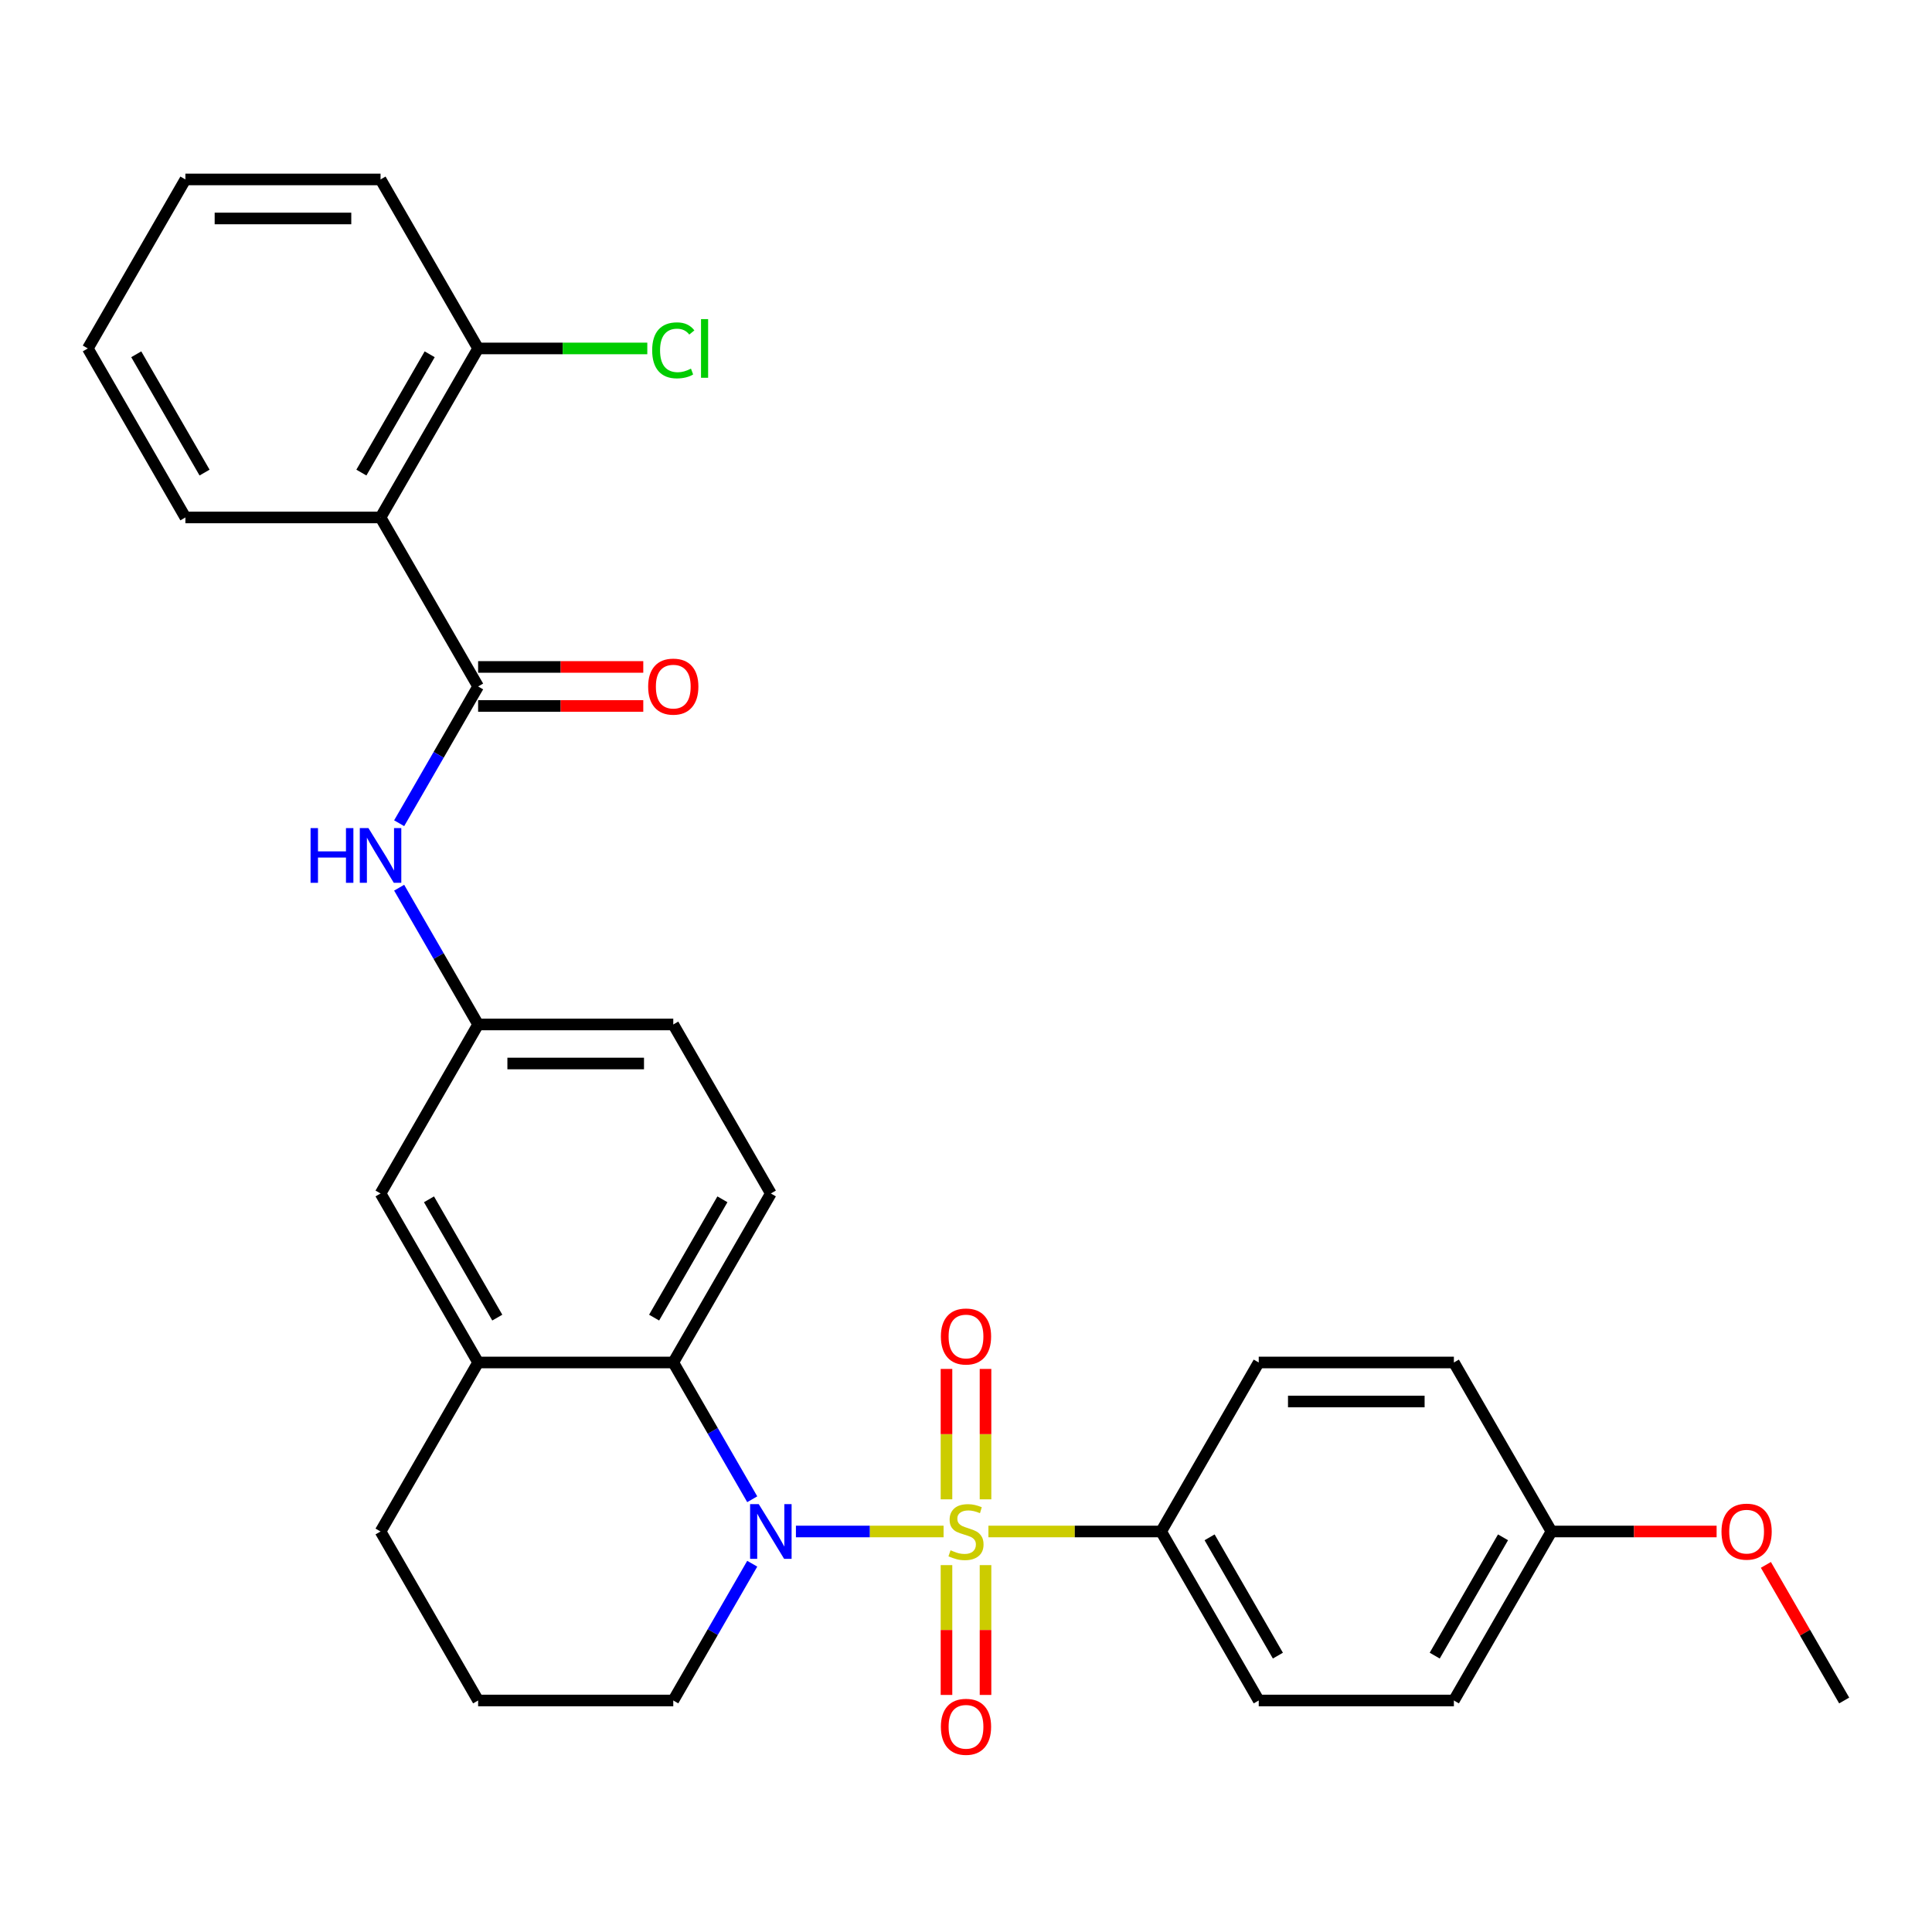 <?xml version='1.0' encoding='iso-8859-1'?>
<svg version='1.1' baseProfile='full'
              xmlns='http://www.w3.org/2000/svg'
                      xmlns:rdkit='http://www.rdkit.org/xml'
                      xmlns:xlink='http://www.w3.org/1999/xlink'
                  xml:space='preserve'
width='1000px' height='1000px' viewBox='0 0 1000 1000'>
<!-- END OF HEADER -->
<rect style='opacity:1.0;fill:#FFFFFF;stroke:none' width='1000' height='1000' x='0' y='0'> </rect>
<path class='bond-0' d='M 488.395,792.695 L 450.18,792.695' style='fill:none;fill-rule:evenodd;stroke:#CCCC00;stroke-width:6px;stroke-linecap:butt;stroke-linejoin:miter;stroke-opacity:1' />
<path class='bond-0' d='M 450.18,792.695 L 411.965,792.695' style='fill:none;fill-rule:evenodd;stroke:#0000FF;stroke-width:6px;stroke-linecap:butt;stroke-linejoin:miter;stroke-opacity:1' />
<path class='bond-4' d='M 511.605,792.695 L 556.308,792.695' style='fill:none;fill-rule:evenodd;stroke:#CCCC00;stroke-width:6px;stroke-linecap:butt;stroke-linejoin:miter;stroke-opacity:1' />
<path class='bond-4' d='M 556.308,792.695 L 601.01,792.695' style='fill:none;fill-rule:evenodd;stroke:#000000;stroke-width:6px;stroke-linecap:butt;stroke-linejoin:miter;stroke-opacity:1' />
<path class='bond-7' d='M 510.101,776.05 L 510.101,742.302' style='fill:none;fill-rule:evenodd;stroke:#CCCC00;stroke-width:6px;stroke-linecap:butt;stroke-linejoin:miter;stroke-opacity:1' />
<path class='bond-7' d='M 510.101,742.302 L 510.101,708.554' style='fill:none;fill-rule:evenodd;stroke:#FF0000;stroke-width:6px;stroke-linecap:butt;stroke-linejoin:miter;stroke-opacity:1' />
<path class='bond-7' d='M 489.899,776.05 L 489.899,742.302' style='fill:none;fill-rule:evenodd;stroke:#CCCC00;stroke-width:6px;stroke-linecap:butt;stroke-linejoin:miter;stroke-opacity:1' />
<path class='bond-7' d='M 489.899,742.302 L 489.899,708.554' style='fill:none;fill-rule:evenodd;stroke:#FF0000;stroke-width:6px;stroke-linecap:butt;stroke-linejoin:miter;stroke-opacity:1' />
<path class='bond-8' d='M 489.899,810.1 L 489.899,843.698' style='fill:none;fill-rule:evenodd;stroke:#CCCC00;stroke-width:6px;stroke-linecap:butt;stroke-linejoin:miter;stroke-opacity:1' />
<path class='bond-8' d='M 489.899,843.698 L 489.899,877.295' style='fill:none;fill-rule:evenodd;stroke:#FF0000;stroke-width:6px;stroke-linecap:butt;stroke-linejoin:miter;stroke-opacity:1' />
<path class='bond-8' d='M 510.101,810.1 L 510.101,843.698' style='fill:none;fill-rule:evenodd;stroke:#CCCC00;stroke-width:6px;stroke-linecap:butt;stroke-linejoin:miter;stroke-opacity:1' />
<path class='bond-8' d='M 510.101,843.698 L 510.101,877.295' style='fill:none;fill-rule:evenodd;stroke:#FF0000;stroke-width:6px;stroke-linecap:butt;stroke-linejoin:miter;stroke-opacity:1' />
<path class='bond-2' d='M 389.357,776.01 L 368.921,740.614' style='fill:none;fill-rule:evenodd;stroke:#0000FF;stroke-width:6px;stroke-linecap:butt;stroke-linejoin:miter;stroke-opacity:1' />
<path class='bond-2' d='M 368.921,740.614 L 348.485,705.218' style='fill:none;fill-rule:evenodd;stroke:#000000;stroke-width:6px;stroke-linecap:butt;stroke-linejoin:miter;stroke-opacity:1' />
<path class='bond-16' d='M 389.357,809.38 L 368.921,844.776' style='fill:none;fill-rule:evenodd;stroke:#0000FF;stroke-width:6px;stroke-linecap:butt;stroke-linejoin:miter;stroke-opacity:1' />
<path class='bond-16' d='M 368.921,844.776 L 348.485,880.172' style='fill:none;fill-rule:evenodd;stroke:#000000;stroke-width:6px;stroke-linecap:butt;stroke-linejoin:miter;stroke-opacity:1' />
<path class='bond-1' d='M 247.475,355.309 L 227.039,390.705' style='fill:none;fill-rule:evenodd;stroke:#000000;stroke-width:6px;stroke-linecap:butt;stroke-linejoin:miter;stroke-opacity:1' />
<path class='bond-1' d='M 227.039,390.705 L 206.603,426.101' style='fill:none;fill-rule:evenodd;stroke:#0000FF;stroke-width:6px;stroke-linecap:butt;stroke-linejoin:miter;stroke-opacity:1' />
<path class='bond-3' d='M 247.475,355.309 L 196.97,267.831' style='fill:none;fill-rule:evenodd;stroke:#000000;stroke-width:6px;stroke-linecap:butt;stroke-linejoin:miter;stroke-opacity:1' />
<path class='bond-13' d='M 247.475,365.41 L 290.217,365.41' style='fill:none;fill-rule:evenodd;stroke:#000000;stroke-width:6px;stroke-linecap:butt;stroke-linejoin:miter;stroke-opacity:1' />
<path class='bond-13' d='M 290.217,365.41 L 332.96,365.41' style='fill:none;fill-rule:evenodd;stroke:#FF0000;stroke-width:6px;stroke-linecap:butt;stroke-linejoin:miter;stroke-opacity:1' />
<path class='bond-13' d='M 247.475,345.208 L 290.217,345.208' style='fill:none;fill-rule:evenodd;stroke:#000000;stroke-width:6px;stroke-linecap:butt;stroke-linejoin:miter;stroke-opacity:1' />
<path class='bond-13' d='M 290.217,345.208 L 332.96,345.208' style='fill:none;fill-rule:evenodd;stroke:#FF0000;stroke-width:6px;stroke-linecap:butt;stroke-linejoin:miter;stroke-opacity:1' />
<path class='bond-6' d='M 348.485,705.218 L 247.475,705.218' style='fill:none;fill-rule:evenodd;stroke:#000000;stroke-width:6px;stroke-linecap:butt;stroke-linejoin:miter;stroke-opacity:1' />
<path class='bond-9' d='M 348.485,705.218 L 398.99,617.74' style='fill:none;fill-rule:evenodd;stroke:#000000;stroke-width:6px;stroke-linecap:butt;stroke-linejoin:miter;stroke-opacity:1' />
<path class='bond-9' d='M 338.565,681.995 L 373.919,620.761' style='fill:none;fill-rule:evenodd;stroke:#000000;stroke-width:6px;stroke-linecap:butt;stroke-linejoin:miter;stroke-opacity:1' />
<path class='bond-10' d='M 196.97,267.831 L 247.475,180.354' style='fill:none;fill-rule:evenodd;stroke:#000000;stroke-width:6px;stroke-linecap:butt;stroke-linejoin:miter;stroke-opacity:1' />
<path class='bond-10' d='M 187.05,244.609 L 222.404,183.375' style='fill:none;fill-rule:evenodd;stroke:#000000;stroke-width:6px;stroke-linecap:butt;stroke-linejoin:miter;stroke-opacity:1' />
<path class='bond-22' d='M 196.97,267.831 L 95.96,267.831' style='fill:none;fill-rule:evenodd;stroke:#000000;stroke-width:6px;stroke-linecap:butt;stroke-linejoin:miter;stroke-opacity:1' />
<path class='bond-14' d='M 601.01,792.695 L 651.515,880.172' style='fill:none;fill-rule:evenodd;stroke:#000000;stroke-width:6px;stroke-linecap:butt;stroke-linejoin:miter;stroke-opacity:1' />
<path class='bond-14' d='M 626.081,795.716 L 661.435,856.95' style='fill:none;fill-rule:evenodd;stroke:#000000;stroke-width:6px;stroke-linecap:butt;stroke-linejoin:miter;stroke-opacity:1' />
<path class='bond-15' d='M 601.01,792.695 L 651.515,705.218' style='fill:none;fill-rule:evenodd;stroke:#000000;stroke-width:6px;stroke-linecap:butt;stroke-linejoin:miter;stroke-opacity:1' />
<path class='bond-5' d='M 206.603,459.471 L 227.039,494.867' style='fill:none;fill-rule:evenodd;stroke:#0000FF;stroke-width:6px;stroke-linecap:butt;stroke-linejoin:miter;stroke-opacity:1' />
<path class='bond-5' d='M 227.039,494.867 L 247.475,530.263' style='fill:none;fill-rule:evenodd;stroke:#000000;stroke-width:6px;stroke-linecap:butt;stroke-linejoin:miter;stroke-opacity:1' />
<path class='bond-12' d='M 247.475,705.218 L 196.97,617.74' style='fill:none;fill-rule:evenodd;stroke:#000000;stroke-width:6px;stroke-linecap:butt;stroke-linejoin:miter;stroke-opacity:1' />
<path class='bond-12' d='M 257.394,681.995 L 222.041,620.761' style='fill:none;fill-rule:evenodd;stroke:#000000;stroke-width:6px;stroke-linecap:butt;stroke-linejoin:miter;stroke-opacity:1' />
<path class='bond-31' d='M 247.475,705.218 L 196.97,792.695' style='fill:none;fill-rule:evenodd;stroke:#000000;stroke-width:6px;stroke-linecap:butt;stroke-linejoin:miter;stroke-opacity:1' />
<path class='bond-17' d='M 398.99,617.74 L 348.485,530.263' style='fill:none;fill-rule:evenodd;stroke:#000000;stroke-width:6px;stroke-linecap:butt;stroke-linejoin:miter;stroke-opacity:1' />
<path class='bond-18' d='M 247.475,180.354 L 291.257,180.354' style='fill:none;fill-rule:evenodd;stroke:#000000;stroke-width:6px;stroke-linecap:butt;stroke-linejoin:miter;stroke-opacity:1' />
<path class='bond-18' d='M 291.257,180.354 L 335.04,180.354' style='fill:none;fill-rule:evenodd;stroke:#00CC00;stroke-width:6px;stroke-linecap:butt;stroke-linejoin:miter;stroke-opacity:1' />
<path class='bond-26' d='M 247.475,180.354 L 196.97,92.877' style='fill:none;fill-rule:evenodd;stroke:#000000;stroke-width:6px;stroke-linecap:butt;stroke-linejoin:miter;stroke-opacity:1' />
<path class='bond-11' d='M 247.475,530.263 L 348.485,530.263' style='fill:none;fill-rule:evenodd;stroke:#000000;stroke-width:6px;stroke-linecap:butt;stroke-linejoin:miter;stroke-opacity:1' />
<path class='bond-11' d='M 262.626,550.465 L 333.333,550.465' style='fill:none;fill-rule:evenodd;stroke:#000000;stroke-width:6px;stroke-linecap:butt;stroke-linejoin:miter;stroke-opacity:1' />
<path class='bond-32' d='M 247.475,530.263 L 196.97,617.74' style='fill:none;fill-rule:evenodd;stroke:#000000;stroke-width:6px;stroke-linecap:butt;stroke-linejoin:miter;stroke-opacity:1' />
<path class='bond-20' d='M 651.515,880.172 L 752.525,880.172' style='fill:none;fill-rule:evenodd;stroke:#000000;stroke-width:6px;stroke-linecap:butt;stroke-linejoin:miter;stroke-opacity:1' />
<path class='bond-21' d='M 651.515,705.218 L 752.525,705.218' style='fill:none;fill-rule:evenodd;stroke:#000000;stroke-width:6px;stroke-linecap:butt;stroke-linejoin:miter;stroke-opacity:1' />
<path class='bond-21' d='M 666.667,725.42 L 737.374,725.42' style='fill:none;fill-rule:evenodd;stroke:#000000;stroke-width:6px;stroke-linecap:butt;stroke-linejoin:miter;stroke-opacity:1' />
<path class='bond-25' d='M 348.485,880.172 L 247.475,880.172' style='fill:none;fill-rule:evenodd;stroke:#000000;stroke-width:6px;stroke-linecap:butt;stroke-linejoin:miter;stroke-opacity:1' />
<path class='bond-19' d='M 803.03,792.695 L 752.525,705.218' style='fill:none;fill-rule:evenodd;stroke:#000000;stroke-width:6px;stroke-linecap:butt;stroke-linejoin:miter;stroke-opacity:1' />
<path class='bond-24' d='M 803.03,792.695 L 845.773,792.695' style='fill:none;fill-rule:evenodd;stroke:#000000;stroke-width:6px;stroke-linecap:butt;stroke-linejoin:miter;stroke-opacity:1' />
<path class='bond-24' d='M 845.773,792.695 L 888.515,792.695' style='fill:none;fill-rule:evenodd;stroke:#FF0000;stroke-width:6px;stroke-linecap:butt;stroke-linejoin:miter;stroke-opacity:1' />
<path class='bond-30' d='M 803.03,792.695 L 752.525,880.172' style='fill:none;fill-rule:evenodd;stroke:#000000;stroke-width:6px;stroke-linecap:butt;stroke-linejoin:miter;stroke-opacity:1' />
<path class='bond-30' d='M 777.959,795.716 L 742.606,856.95' style='fill:none;fill-rule:evenodd;stroke:#000000;stroke-width:6px;stroke-linecap:butt;stroke-linejoin:miter;stroke-opacity:1' />
<path class='bond-28' d='M 95.96,267.831 L 45.455,180.354' style='fill:none;fill-rule:evenodd;stroke:#000000;stroke-width:6px;stroke-linecap:butt;stroke-linejoin:miter;stroke-opacity:1' />
<path class='bond-28' d='M 105.879,244.609 L 70.526,183.375' style='fill:none;fill-rule:evenodd;stroke:#000000;stroke-width:6px;stroke-linecap:butt;stroke-linejoin:miter;stroke-opacity:1' />
<path class='bond-23' d='M 196.97,792.695 L 247.475,880.172' style='fill:none;fill-rule:evenodd;stroke:#000000;stroke-width:6px;stroke-linecap:butt;stroke-linejoin:miter;stroke-opacity:1' />
<path class='bond-27' d='M 914.02,809.98 L 934.283,845.076' style='fill:none;fill-rule:evenodd;stroke:#FF0000;stroke-width:6px;stroke-linecap:butt;stroke-linejoin:miter;stroke-opacity:1' />
<path class='bond-27' d='M 934.283,845.076 L 954.545,880.172' style='fill:none;fill-rule:evenodd;stroke:#000000;stroke-width:6px;stroke-linecap:butt;stroke-linejoin:miter;stroke-opacity:1' />
<path class='bond-33' d='M 196.97,92.877 L 95.96,92.877' style='fill:none;fill-rule:evenodd;stroke:#000000;stroke-width:6px;stroke-linecap:butt;stroke-linejoin:miter;stroke-opacity:1' />
<path class='bond-33' d='M 181.818,113.079 L 111.111,113.079' style='fill:none;fill-rule:evenodd;stroke:#000000;stroke-width:6px;stroke-linecap:butt;stroke-linejoin:miter;stroke-opacity:1' />
<path class='bond-29' d='M 45.455,180.354 L 95.96,92.877' style='fill:none;fill-rule:evenodd;stroke:#000000;stroke-width:6px;stroke-linecap:butt;stroke-linejoin:miter;stroke-opacity:1' />
<path  class='atom-0' d='M 492 802.415
Q 492.32 802.535, 493.64 803.095
Q 494.96 803.655, 496.4 804.015
Q 497.88 804.335, 499.32 804.335
Q 502 804.335, 503.56 803.055
Q 505.12 801.735, 505.12 799.455
Q 505.12 797.895, 504.32 796.935
Q 503.56 795.975, 502.36 795.455
Q 501.16 794.935, 499.16 794.335
Q 496.64 793.575, 495.12 792.855
Q 493.64 792.135, 492.56 790.615
Q 491.52 789.095, 491.52 786.535
Q 491.52 782.975, 493.92 780.775
Q 496.36 778.575, 501.16 778.575
Q 504.44 778.575, 508.16 780.135
L 507.24 783.215
Q 503.84 781.815, 501.28 781.815
Q 498.52 781.815, 497 782.975
Q 495.48 784.095, 495.52 786.055
Q 495.52 787.575, 496.28 788.495
Q 497.08 789.415, 498.2 789.935
Q 499.36 790.455, 501.28 791.055
Q 503.84 791.855, 505.36 792.655
Q 506.88 793.455, 507.96 795.095
Q 509.08 796.695, 509.08 799.455
Q 509.08 803.375, 506.44 805.495
Q 503.84 807.575, 499.48 807.575
Q 496.96 807.575, 495.04 807.015
Q 493.16 806.495, 490.92 805.575
L 492 802.415
' fill='#CCCC00'/>
<path  class='atom-1' d='M 392.73 778.535
L 402.01 793.535
Q 402.93 795.015, 404.41 797.695
Q 405.89 800.375, 405.97 800.535
L 405.97 778.535
L 409.73 778.535
L 409.73 806.855
L 405.85 806.855
L 395.89 790.455
Q 394.73 788.535, 393.49 786.335
Q 392.29 784.135, 391.93 783.455
L 391.93 806.855
L 388.25 806.855
L 388.25 778.535
L 392.73 778.535
' fill='#0000FF'/>
<path  class='atom-6' d='M 160.75 428.626
L 164.59 428.626
L 164.59 440.666
L 179.07 440.666
L 179.07 428.626
L 182.91 428.626
L 182.91 456.946
L 179.07 456.946
L 179.07 443.866
L 164.59 443.866
L 164.59 456.946
L 160.75 456.946
L 160.75 428.626
' fill='#0000FF'/>
<path  class='atom-6' d='M 190.71 428.626
L 199.99 443.626
Q 200.91 445.106, 202.39 447.786
Q 203.87 450.466, 203.95 450.626
L 203.95 428.626
L 207.71 428.626
L 207.71 456.946
L 203.83 456.946
L 193.87 440.546
Q 192.71 438.626, 191.47 436.426
Q 190.27 434.226, 189.91 433.546
L 189.91 456.946
L 186.23 456.946
L 186.23 428.626
L 190.71 428.626
' fill='#0000FF'/>
<path  class='atom-8' d='M 487 691.765
Q 487 684.965, 490.36 681.165
Q 493.72 677.365, 500 677.365
Q 506.28 677.365, 509.64 681.165
Q 513 684.965, 513 691.765
Q 513 698.645, 509.6 702.565
Q 506.2 706.445, 500 706.445
Q 493.76 706.445, 490.36 702.565
Q 487 698.685, 487 691.765
M 500 703.245
Q 504.32 703.245, 506.64 700.365
Q 509 697.445, 509 691.765
Q 509 686.205, 506.64 683.405
Q 504.32 680.565, 500 680.565
Q 495.68 680.565, 493.32 683.365
Q 491 686.165, 491 691.765
Q 491 697.485, 493.32 700.365
Q 495.68 703.245, 500 703.245
' fill='#FF0000'/>
<path  class='atom-9' d='M 487 893.785
Q 487 886.985, 490.36 883.185
Q 493.72 879.385, 500 879.385
Q 506.28 879.385, 509.64 883.185
Q 513 886.985, 513 893.785
Q 513 900.665, 509.6 904.585
Q 506.2 908.465, 500 908.465
Q 493.76 908.465, 490.36 904.585
Q 487 900.705, 487 893.785
M 500 905.265
Q 504.32 905.265, 506.64 902.385
Q 509 899.465, 509 893.785
Q 509 888.225, 506.64 885.425
Q 504.32 882.585, 500 882.585
Q 495.68 882.585, 493.32 885.385
Q 491 888.185, 491 893.785
Q 491 899.505, 493.32 902.385
Q 495.68 905.265, 500 905.265
' fill='#FF0000'/>
<path  class='atom-14' d='M 335.485 355.389
Q 335.485 348.589, 338.845 344.789
Q 342.205 340.989, 348.485 340.989
Q 354.765 340.989, 358.125 344.789
Q 361.485 348.589, 361.485 355.389
Q 361.485 362.269, 358.085 366.189
Q 354.685 370.069, 348.485 370.069
Q 342.245 370.069, 338.845 366.189
Q 335.485 362.309, 335.485 355.389
M 348.485 366.869
Q 352.805 366.869, 355.125 363.989
Q 357.485 361.069, 357.485 355.389
Q 357.485 349.829, 355.125 347.029
Q 352.805 344.189, 348.485 344.189
Q 344.165 344.189, 341.805 346.989
Q 339.485 349.789, 339.485 355.389
Q 339.485 361.109, 341.805 363.989
Q 344.165 366.869, 348.485 366.869
' fill='#FF0000'/>
<path  class='atom-19' d='M 337.565 181.334
Q 337.565 174.294, 340.845 170.614
Q 344.165 166.894, 350.445 166.894
Q 356.285 166.894, 359.405 171.014
L 356.765 173.174
Q 354.485 170.174, 350.445 170.174
Q 346.165 170.174, 343.885 173.054
Q 341.645 175.894, 341.645 181.334
Q 341.645 186.934, 343.965 189.814
Q 346.325 192.694, 350.885 192.694
Q 354.005 192.694, 357.645 190.814
L 358.765 193.814
Q 357.285 194.774, 355.045 195.334
Q 352.805 195.894, 350.325 195.894
Q 344.165 195.894, 340.845 192.134
Q 337.565 188.374, 337.565 181.334
' fill='#00CC00'/>
<path  class='atom-19' d='M 362.845 165.174
L 366.525 165.174
L 366.525 195.534
L 362.845 195.534
L 362.845 165.174
' fill='#00CC00'/>
<path  class='atom-25' d='M 891.04 792.775
Q 891.04 785.975, 894.4 782.175
Q 897.76 778.375, 904.04 778.375
Q 910.32 778.375, 913.68 782.175
Q 917.04 785.975, 917.04 792.775
Q 917.04 799.655, 913.64 803.575
Q 910.24 807.455, 904.04 807.455
Q 897.8 807.455, 894.4 803.575
Q 891.04 799.695, 891.04 792.775
M 904.04 804.255
Q 908.36 804.255, 910.68 801.375
Q 913.04 798.455, 913.04 792.775
Q 913.04 787.215, 910.68 784.415
Q 908.36 781.575, 904.04 781.575
Q 899.72 781.575, 897.36 784.375
Q 895.04 787.175, 895.04 792.775
Q 895.04 798.495, 897.36 801.375
Q 899.72 804.255, 904.04 804.255
' fill='#FF0000'/>
</svg>
